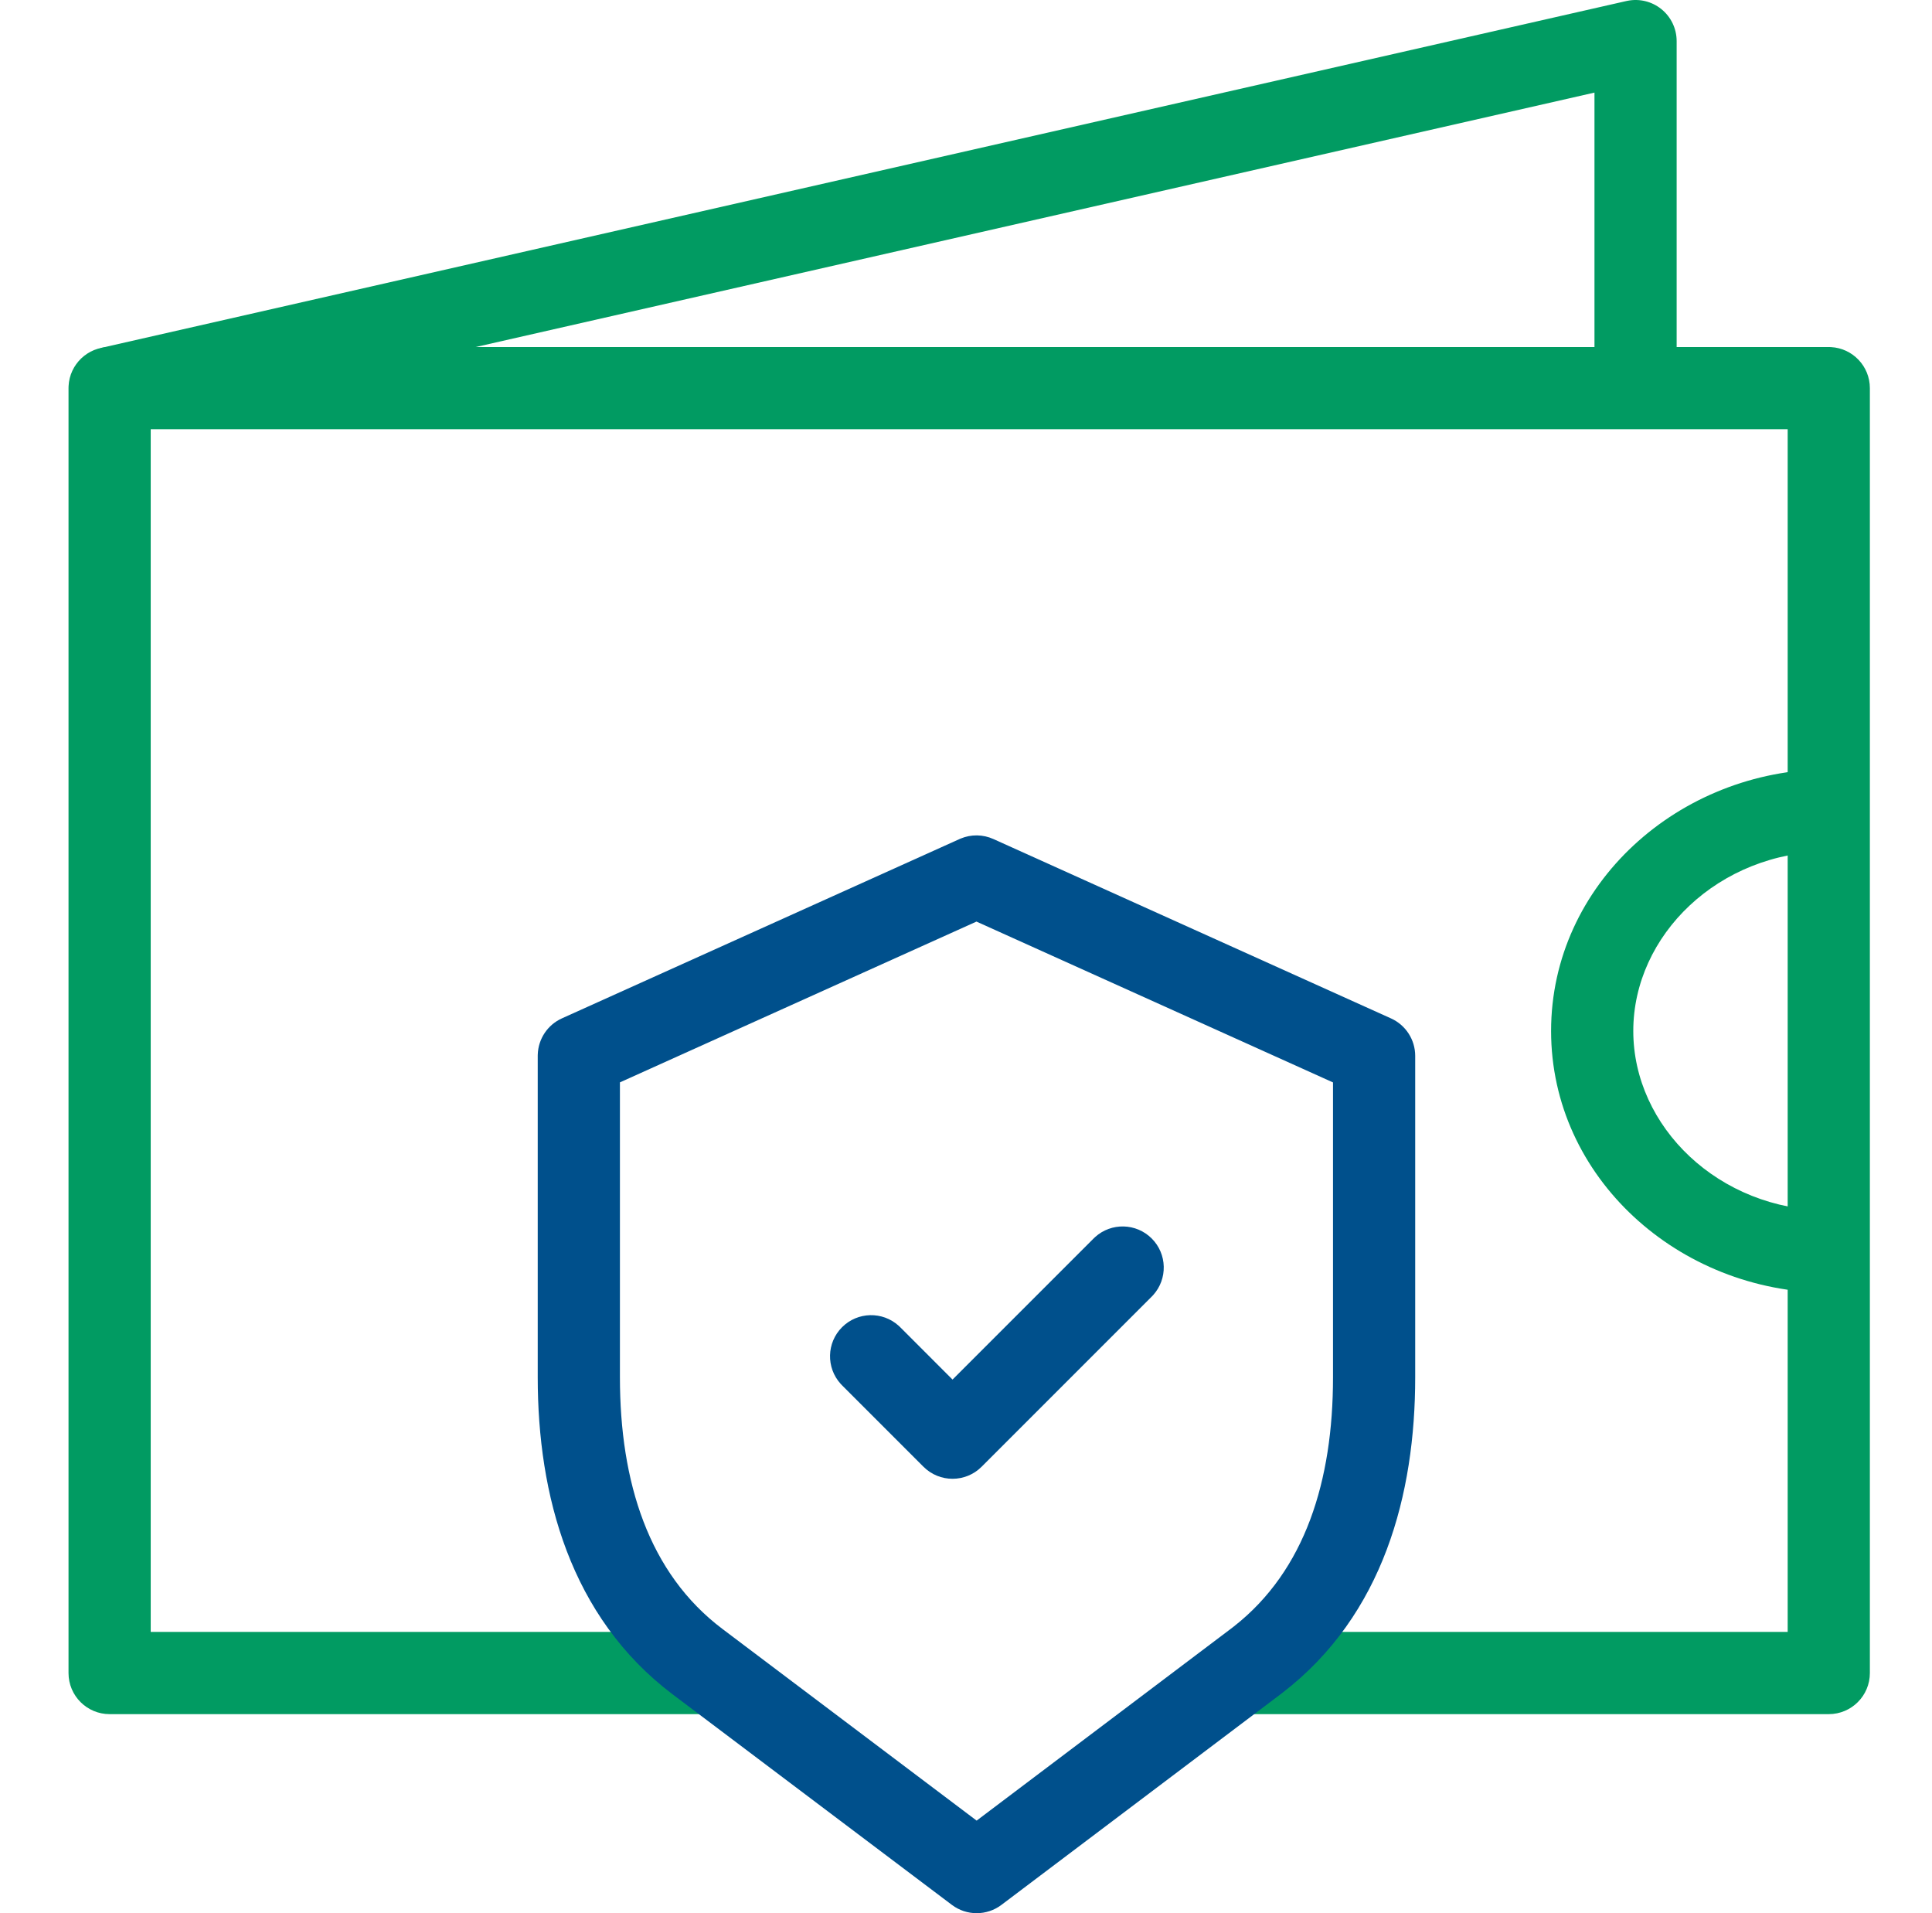 <svg width="101" height="100" viewBox="0 0 101 100" fill="none" xmlns="http://www.w3.org/2000/svg">
<path d="M95.603 18.139L95.714 18.142C96.849 18.2 97.752 19.138 97.752 20.288V87.448C97.752 88.634 96.79 89.596 95.603 89.596H64.845V85.299H93.455V22.436H7.879V85.299H37.256V89.596H5.73C4.544 89.596 3.582 88.634 3.582 87.448V20.288L3.585 20.177C3.642 19.042 4.581 18.139 5.73 18.139H95.603Z" fill="#019B62"/>
<path d="M28.111 71.99V55.187L28.113 55.108C28.143 54.294 28.631 53.564 29.377 53.228L50.164 43.855L50.217 43.832C50.766 43.602 51.387 43.609 51.931 43.855L72.718 53.231C73.488 53.578 73.983 54.345 73.983 55.189V71.995C73.983 78.078 72.333 84.409 67.048 88.476L66.923 88.572L52.351 99.567C51.586 100.144 50.53 100.144 49.764 99.567L35.179 88.573C29.791 84.511 28.111 78.124 28.111 71.99ZM32.408 71.99C32.408 77.463 33.905 82.231 37.766 85.142L51.056 95.161L64.335 85.142L64.514 85.004C68.238 82.082 69.686 77.38 69.686 71.995V56.577L51.047 48.17L32.408 56.574V71.99Z" fill="#00508C"/>
<path d="M57.251 64.658C58.094 63.896 59.396 63.921 60.209 64.734C61.022 65.547 61.047 66.849 60.285 67.692L60.209 67.772L51.316 76.665C50.477 77.504 49.116 77.504 48.277 76.665L44.021 72.409L43.945 72.329C43.183 71.486 43.208 70.184 44.021 69.371C44.834 68.558 46.136 68.533 46.98 69.295L47.06 69.371L49.796 72.108L57.171 64.734L57.251 64.658Z" fill="#00508C"/>
<path d="M85.086 0.041C85.705 -0.082 86.348 0.074 86.843 0.469C87.354 0.877 87.651 1.495 87.651 2.148V20.288H83.355V4.84L6.205 22.382L5.253 18.192L85.026 0.053L85.086 0.041Z" fill="#019B62"/>
<path d="M81.087 53.887C81.087 46.23 87.756 40.235 95.594 40.202L95.612 44.499C89.835 44.523 85.384 48.89 85.384 53.887C85.384 58.885 89.835 63.251 95.612 63.276L95.594 67.572C87.755 67.539 81.087 61.545 81.087 53.887Z" fill="#019B62"/>
</svg>
